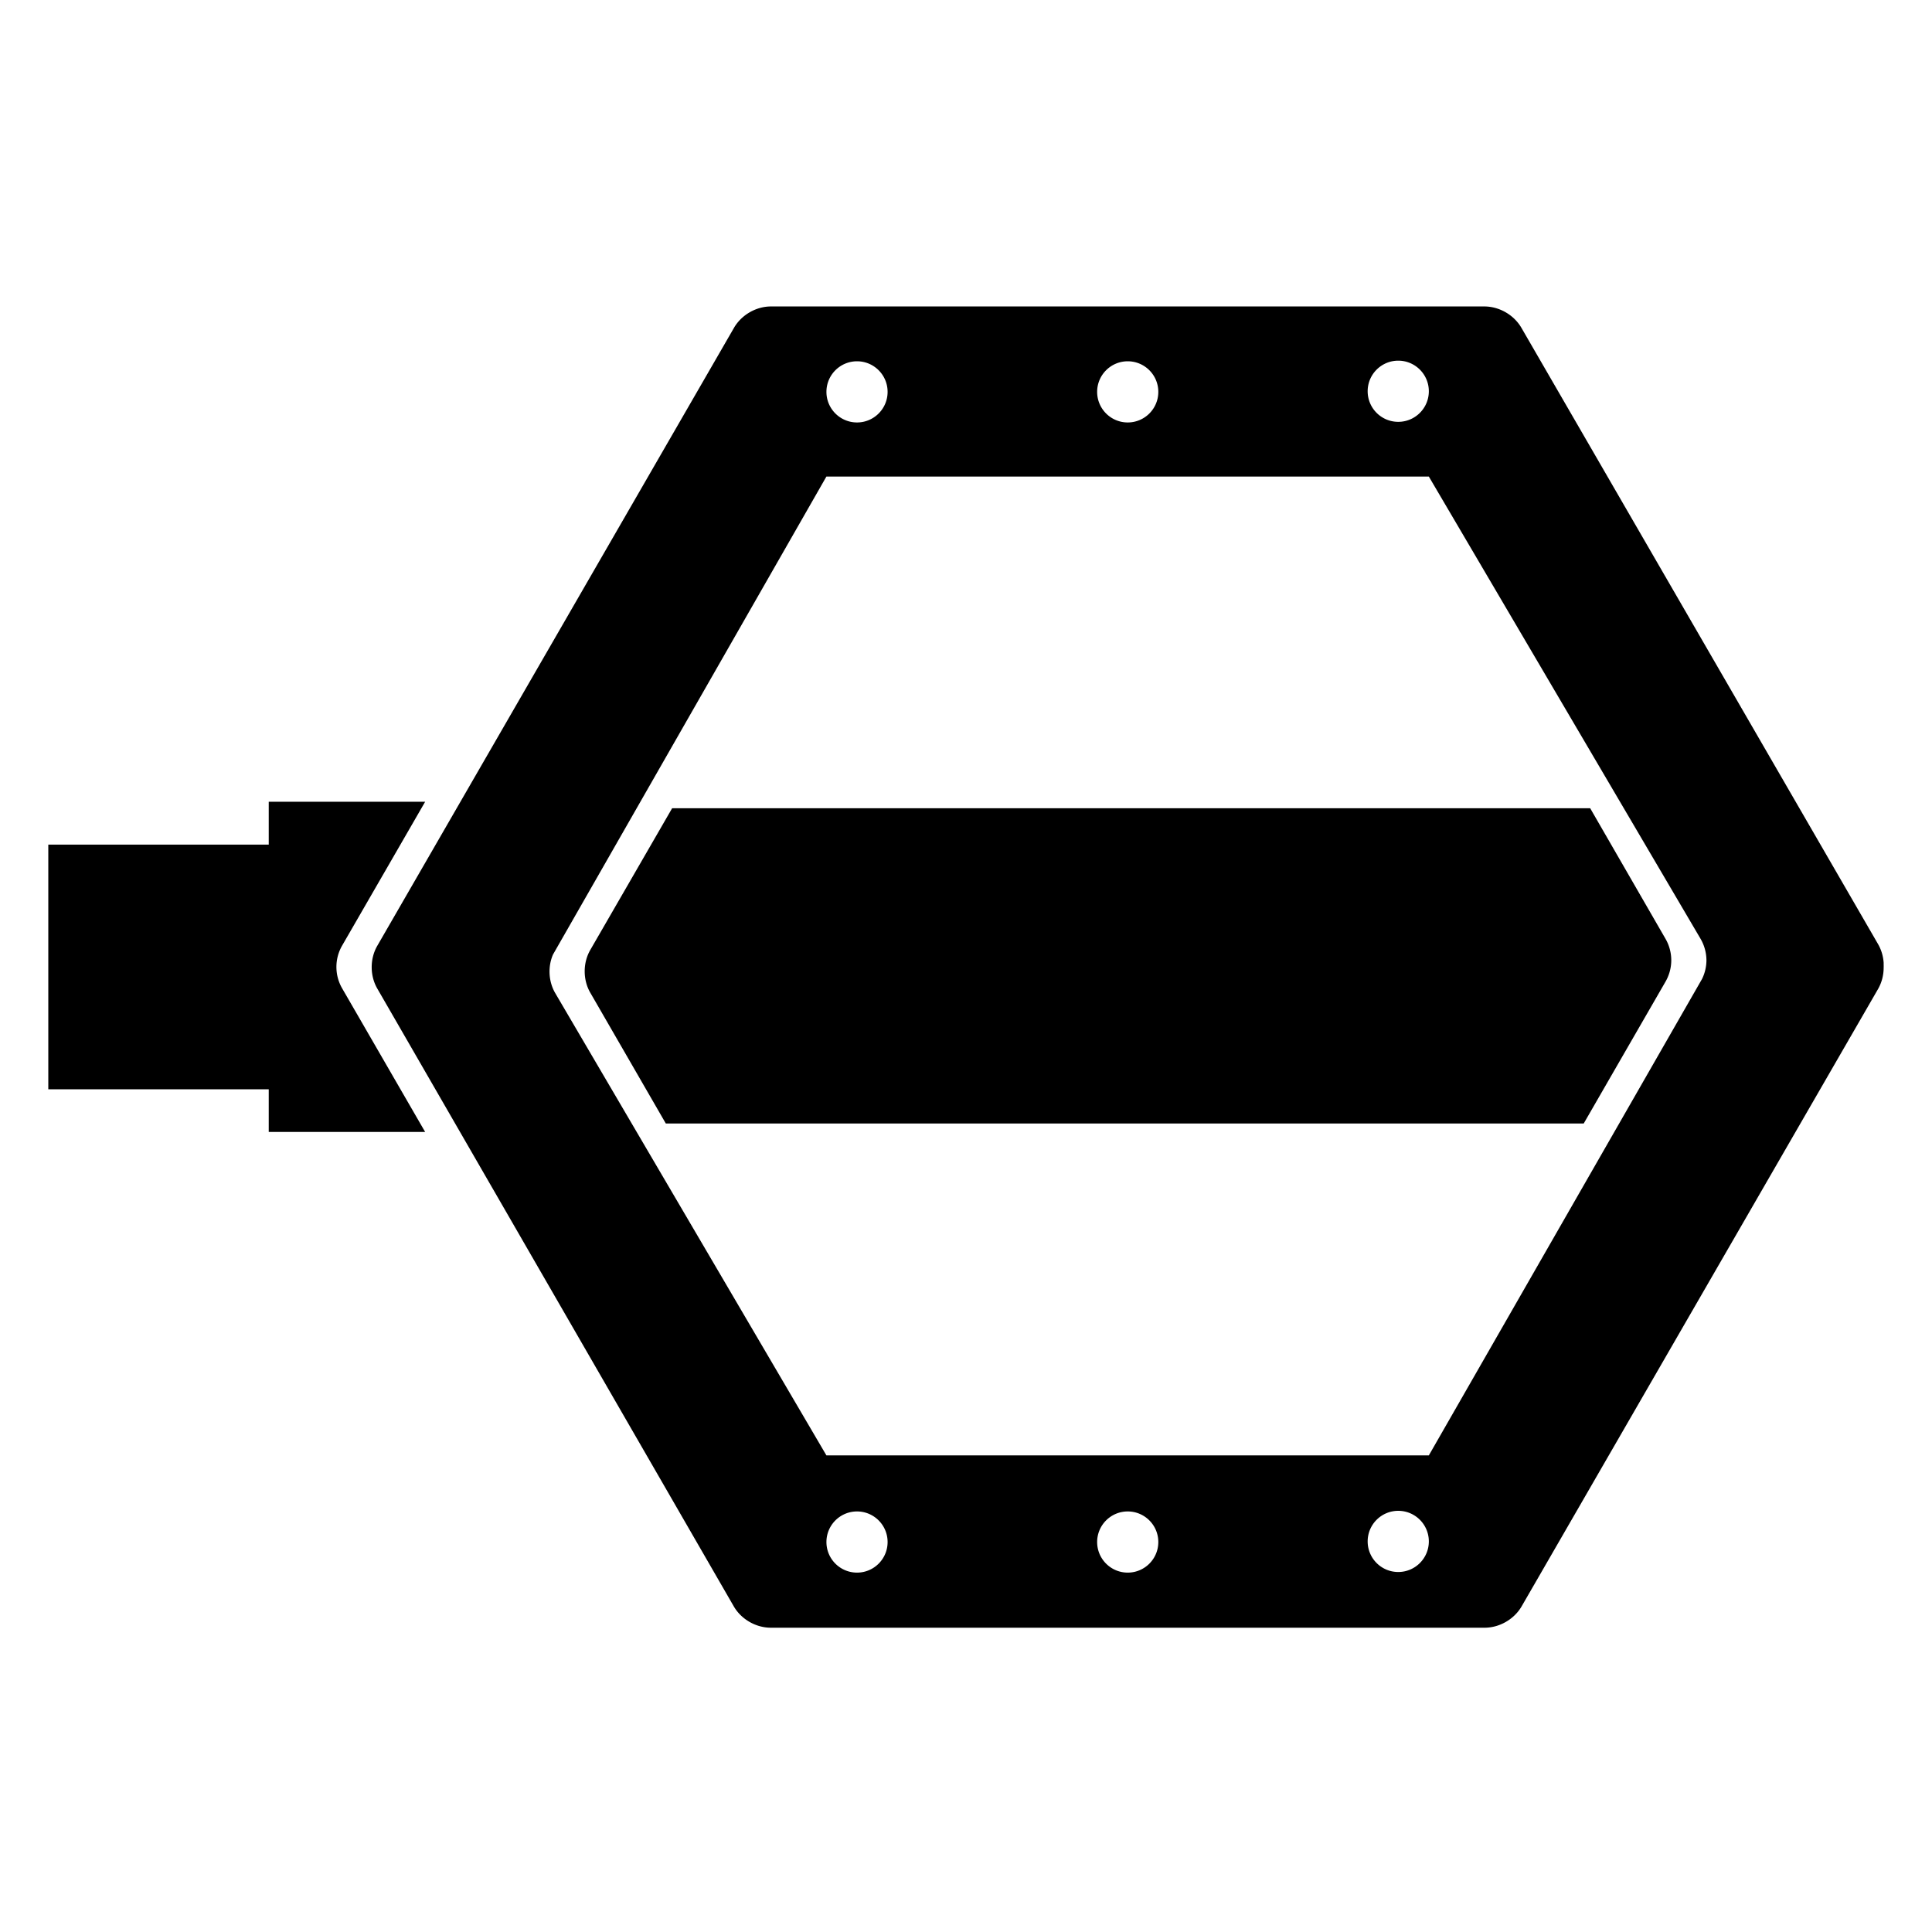 <?xml version="1.0" encoding="UTF-8"?>
<svg version="1.1" viewBox="0 0 100 100" xmlns="http://www.w3.org/2000/svg">
<g transform="translate(0 -952.36)">
<path d="m97.498 1002.2c-0.02-0.332-0.115-0.66-0.277-0.95l-18.466-31.91c-0.387-0.679-1.157-1.123-1.94-1.118h-36.911c-0.776 0-1.536 0.444-1.92 1.118l-18.455 31.973c-0.387 0.67-0.387 1.547 0 2.217l18.455 31.982c0.389 0.667 1.148 1.101 1.92 1.098h36.911c0.779 0.01 1.547-0.426 1.94-1.098l18.465-31.982c0.179-0.323 0.275-0.69 0.277-1.059 0.003-0.069 0.003-0.138 0-0.208zm-9.173-0.178c0.005 0.348-0.074 0.697-0.228 1.009l-14.141 24.66h-31.181l-14.042-23.937c-0.343-0.597-0.384-1.358-0.109-1.989l14.151-24.739h31.181l14.071 23.937c0.185 0.321 0.289 0.688 0.297 1.059zm-1.821 0.089c0.009-0.403-0.095-0.809-0.297-1.158l-3.899-6.758h-47.519l-4.235 7.332c-0.387 0.67-0.387 1.547 0 2.217l3.909 6.769h47.509l4.235-7.343c0.185-0.321 0.289-0.688 0.297-1.059zm-12.548-29.5c0 0.874-0.709 1.583-1.583 1.583-0.875 0-1.583-0.709-1.583-1.583s0.709-1.583 1.583-1.583c0.874 0 1.583 0.709 1.583 1.583zm0 59.532c0 0.874-0.709 1.583-1.583 1.583-0.875 0-1.583-0.709-1.583-1.583s0.709-1.583 1.583-1.583c0.874 0 1.583 0.709 1.583 1.583zm-14.002-59.5c0 0.874-0.709 1.583-1.583 1.583-0.874 0-1.583-0.709-1.583-1.583s0.709-1.583 1.583-1.583c0.874 0 1.583 0.709 1.583 1.583zm0 59.532c0 0.874-0.709 1.583-1.583 1.583-0.874 0-1.583-0.709-1.583-1.583s0.709-1.583 1.583-1.583c0.874 0 1.583 0.709 1.583 1.583zm-14.012-59.532c0 0.874-0.709 1.583-1.583 1.583-0.874 0-1.583-0.709-1.583-1.583s0.709-1.583 1.583-1.583c0.874 0 1.583 0.709 1.583 1.583zm0 59.532c0 0.874-0.709 1.583-1.583 1.583-0.874 0-1.583-0.709-1.583-1.583s0.709-1.583 1.583-1.583c0.874 0 1.583 0.709 1.583 1.583zm-23.937-38.316h-8.095v2.217h-11.41v12.666h11.41v2.207h8.095l-4.295-7.431a2.215 2.215 0 0 1 0-2.217l4.295-7.441z" fill-rule="evenodd"/>
</g>
</svg>
